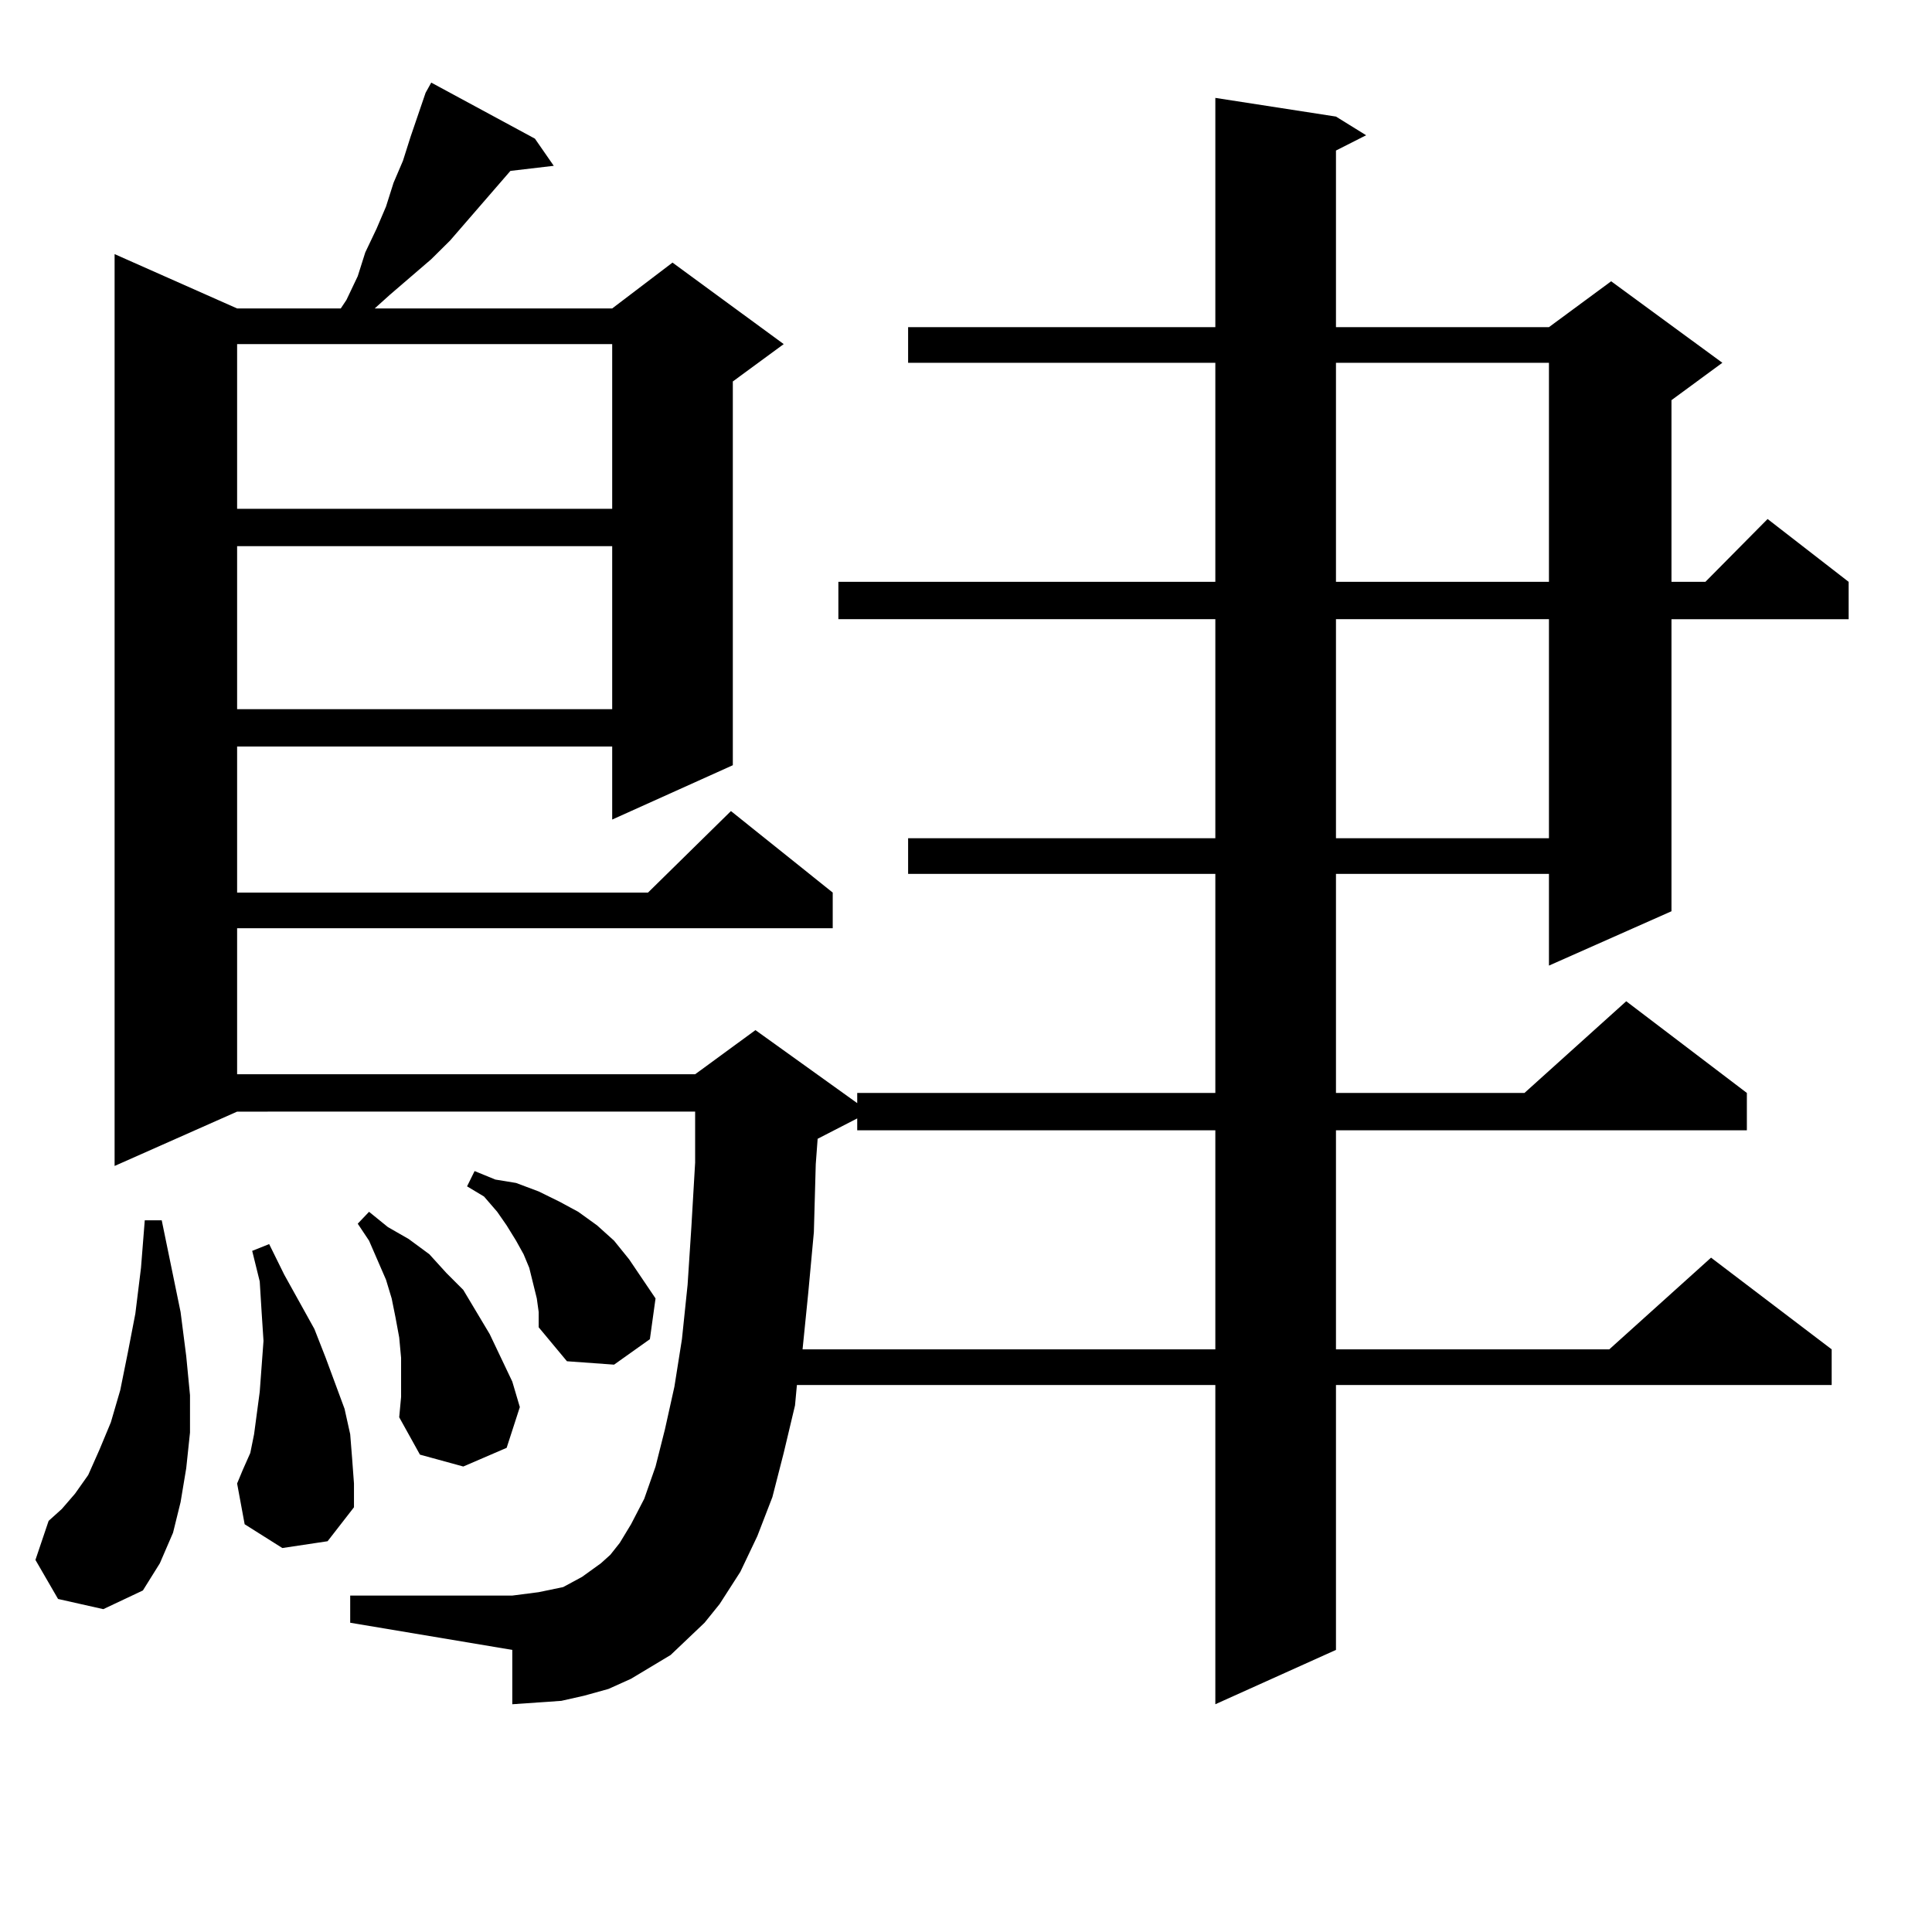 <?xml version="1.0" encoding="utf-8"?>
<!-- Generator: Adobe Illustrator 16.0.0, SVG Export Plug-In . SVG Version: 6.00 Build 0)  -->
<!DOCTYPE svg PUBLIC "-//W3C//DTD SVG 1.1//EN" "http://www.w3.org/Graphics/SVG/1.1/DTD/svg11.dtd">
<svg version="1.1" id="图层_1" xmlns="http://www.w3.org/2000/svg" xmlns:xlink="http://www.w3.org/1999/xlink" x="0px" y="0px"
	 width="1000px" height="1000px" viewBox="0 0 1000 1000" enable-background="new 0 0 1000 1000" xml:space="preserve">
<path d="M30.048,827.621l-11.707-20.215l6.829-20.215l6.829-6.152l6.829-7.91l6.829-9.668l5.854-13.184l5.854-14.063l4.878-16.699
	l3.902-19.336l3.902-20.215l2.927-23.73l1.951-24.609h8.78l9.756,47.461l2.927,22.852l1.951,20.215v19.336l-1.951,18.457
	l-2.927,17.578l-3.902,15.82l-6.829,15.82l-8.78,14.063l-20.487,9.668L30.048,827.621z M364.674,839.926l-17.561,16.699
	l-20.487,12.305l-11.707,5.273l-12.683,3.516l-11.707,2.637l-12.683,0.879l-12.683,0.879v-28.125l-83.9-14.063v-14.063h83.9
	l6.829-0.879l6.829-0.879l12.683-2.637l4.878-2.637l4.878-2.637l4.878-3.516l4.878-3.516l4.878-4.395l4.878-6.152l5.854-9.668
	l6.829-13.184l5.854-16.699l4.878-19.336l4.878-21.973l3.902-24.609l2.927-28.125l1.951-29.883l1.951-33.398v-26.367H122.729
	L59.315,603.5V131.527l63.413,28.125h53.657l2.927-4.395l5.854-12.305l3.902-12.305l5.854-12.305l4.878-11.426l3.902-12.305
	l4.878-11.426l3.902-12.305l7.805-22.852l2.927-5.273l53.657,29.004l9.756,14.063l-22.438,2.637l-31.219,36.035l-9.756,9.668
	l-21.463,18.457l-7.805,7.031H316.87l31.219-23.73l57.56,42.188l-26.341,19.336v198.633l-62.438,28.125V386.41H122.729v75.586
	h212.678l42.926-42.188l52.682,42.188v18.457H122.729v75.586h237.067l31.219-22.852l52.682,37.793v-5.273h185.361V452.328H470.037
	v-18.457h159.021V320.492H433.94v-19.336h195.117V187.777H470.037V169.32h159.021V50.668l62.438,9.668l15.609,9.668l-15.609,7.91
	v91.406h110.241l32.194-23.73l57.56,42.188l-26.341,19.336v94.043h17.561l32.194-32.52l41.95,32.52v19.336h-91.705v151.172
	l-63.413,28.125v-47.461H691.495v113.379h97.559l52.682-47.461l62.438,47.461v19.336H691.495v113.379h141.46l52.682-47.461
	l62.438,47.461v18.457H691.495v137.109l-62.438,28.125V716.879h-216.58l-0.976,10.547l-5.854,24.609l-5.854,22.852l-7.805,20.215
	l-8.78,18.457l-10.731,16.699L364.674,839.926z M122.729,178.109v85.254H316.87v-85.254H122.729z M122.729,282.699v84.375H316.87
	v-84.375H122.729z M146.143,801.254l-19.512-12.305l-3.902-21.094l2.927-7.031l3.902-8.789l1.951-9.668l2.927-21.973l1.951-26.367
	l-0.976-14.941l-0.976-15.82l-3.902-15.82l8.78-3.516l7.805,15.82l7.805,14.063l7.805,14.063l5.854,14.941L173.459,716l4.878,13.184
	l2.927,13.184l0.976,12.305l0.976,13.184v12.305l-13.658,17.578L146.143,801.254z M207.604,702.816l-0.976-10.547l-1.951-10.547
	l-1.951-9.668l-2.927-9.668l-8.78-20.215l-5.854-8.789l5.854-6.152l9.756,7.91l10.731,6.152l10.731,7.91l8.78,9.668l8.78,8.789
	l6.829,11.426l6.829,11.426l5.854,12.305l5.854,12.305l3.902,13.184l-6.829,21.094l-22.438,9.668l-22.438-6.152l-10.731-19.336
	l0.976-10.547V702.816z M277.847,672.054l-1.951-7.91l-1.951-7.91l-2.927-7.031l-3.902-7.031l-4.878-7.91l-4.878-7.031l-6.829-7.91
	l-8.78-5.273l3.902-7.91l10.731,4.395l10.731,1.758l11.707,4.395l10.731,5.273l9.756,5.273l9.756,7.031l8.78,7.91l7.805,9.668
	l13.658,20.215l-2.927,21.094l-18.536,13.184l-24.39-1.758l-14.634-17.578v-7.91L277.847,672.054z M423.209,589.437l-0.976,13.184
	l-0.976,35.156l-2.927,31.641l-2.927,29.004h213.653V585.043H443.696v-6.152L423.209,589.437z M691.495,187.777v113.379h110.241
	V187.777H691.495z M691.495,320.492v113.379h110.241V320.492H691.495z"/>
</svg>
